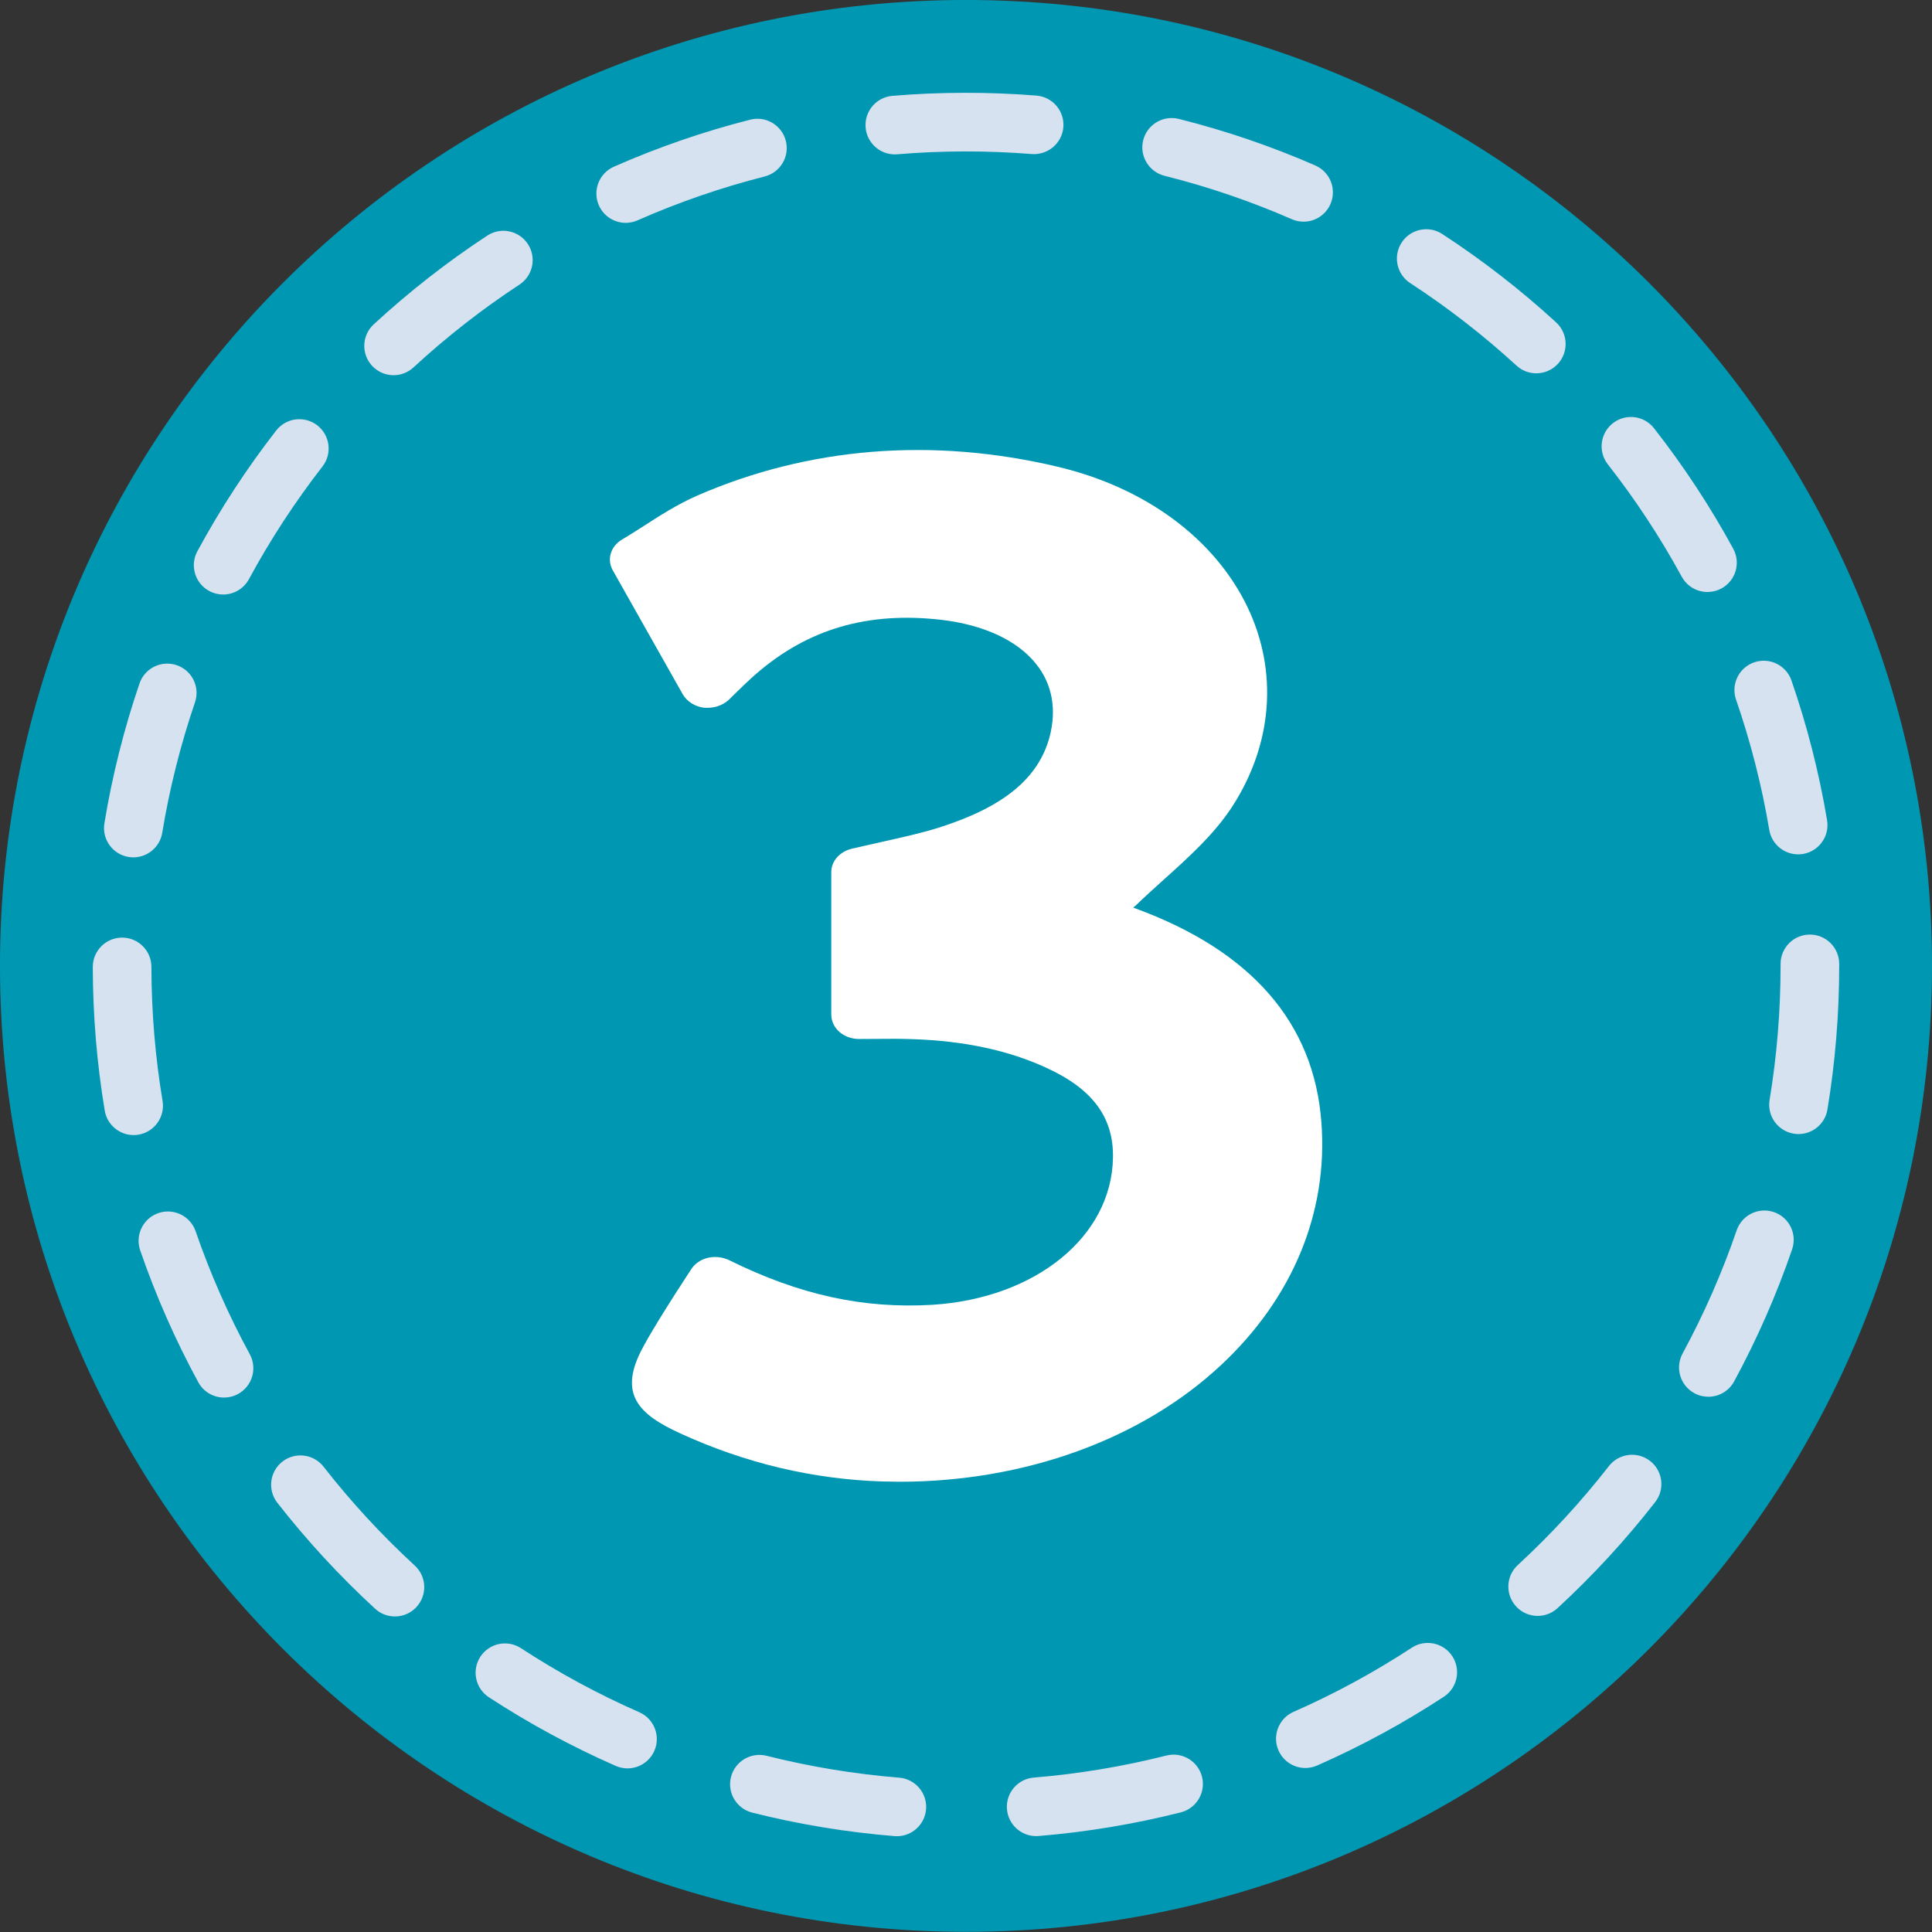 <?xml version="1.0" encoding="UTF-8" standalone="no"?><svg xmlns="http://www.w3.org/2000/svg" xmlns:xlink="http://www.w3.org/1999/xlink" fill="#000000" height="158.4" preserveAspectRatio="xMidYMid meet" version="1" viewBox="0.8 0.8 158.4 158.4" width="158.4" zoomAndPan="magnify"><rect x="0.8" y="0.8" width="158.4" height="158.4" fill="#333333" stroke="none"/><g><g><g id="change1_1"><path clip-rule="evenodd" d="M159.201,79.992c0,43.74-35.463,79.195-79.201,79.195 c-43.739,0-79.202-35.455-79.202-79.195C0.798,36.252,36.261,0.798,80,0.798C123.738,0.798,159.201,36.252,159.201,79.992z" fill="#0097b2" fill-rule="evenodd"/></g><g id="change2_1"><path d="M74.333,151.347c-0.065,0-0.131-0.003-0.197-0.009c-3.932-0.319-7.855-0.966-11.661-1.925 c-1.288-0.324-2.069-1.63-1.744-2.917c0.324-1.287,1.632-2.067,2.917-1.744c3.549,0.894,7.21,1.498,10.877,1.795 c1.323,0.107,2.308,1.267,2.201,2.59C76.623,150.394,75.571,151.347,74.333,151.347z M85.75,151.339 c-1.237,0-2.288-0.951-2.392-2.207c-0.109-1.323,0.875-2.484,2.197-2.592c3.666-0.302,7.324-0.91,10.876-1.808 c1.283-0.324,2.593,0.454,2.919,1.741c0.325,1.287-0.455,2.594-1.741,2.919c-3.808,0.963-7.731,1.615-11.66,1.938 C85.883,151.336,85.817,151.339,85.75,151.339z M52.245,145.785c-0.322,0-0.65-0.066-0.963-0.203 c-3.601-1.579-7.101-3.472-10.4-5.628c-1.11-0.727-1.422-2.215-0.697-3.327c0.728-1.11,2.216-1.423,3.327-0.698 c3.078,2.011,6.341,3.778,9.7,5.251c1.216,0.533,1.769,1.95,1.236,3.166C54.053,145.248,53.17,145.785,52.245,145.785z M107.825,145.754c-0.924,0-1.806-0.536-2.202-1.437c-0.535-1.216,0.018-2.633,1.233-3.168c3.355-1.474,6.614-3.243,9.688-5.255 c1.11-0.729,2.6-0.417,3.326,0.693c0.728,1.11,0.417,2.601-0.694,3.327c-3.294,2.158-6.789,4.053-10.386,5.636 C108.476,145.688,108.148,145.754,107.825,145.754z M33.179,133.329c-0.582,0-1.165-0.21-1.626-0.634 c-2.897-2.664-5.593-5.586-8.014-8.686c-0.817-1.046-0.632-2.557,0.414-3.374c1.047-0.817,2.557-0.631,3.374,0.414 c2.259,2.894,4.776,5.621,7.48,8.107c0.977,0.899,1.04,2.419,0.142,3.396C34.475,133.068,33.828,133.329,33.179,133.329z M126.87,133.284c-0.648,0-1.294-0.261-1.768-0.775c-0.899-0.977-0.837-2.497,0.139-3.396c2.702-2.489,5.216-5.22,7.471-8.115 c0.818-1.046,2.327-1.233,3.374-0.419c1.048,0.816,1.235,2.326,0.419,3.373c-2.417,3.104-5.111,6.028-8.006,8.696 C128.036,133.074,127.452,133.284,126.87,133.284z M19.171,115.383c-0.853,0-1.678-0.455-2.114-1.256 c-1.88-3.46-3.483-7.098-4.763-10.813c-0.433-1.255,0.235-2.623,1.49-3.056c1.254-0.433,2.623,0.235,3.055,1.49 c1.193,3.463,2.688,6.856,4.441,10.083c0.633,1.165,0.202,2.625-0.964,3.259C19.952,115.289,19.559,115.383,19.171,115.383z M140.863,115.317c-0.387,0-0.78-0.093-1.144-0.291c-1.167-0.632-1.6-2.091-0.967-3.258c1.752-3.23,3.243-6.628,4.434-10.098 c0.431-1.255,1.8-1.924,3.053-1.494c1.255,0.431,1.924,1.797,1.493,3.054c-1.276,3.72-2.876,7.364-4.755,10.829 C142.542,114.863,141.715,115.317,140.863,115.317z M11.755,93.862c-1.154,0-2.172-0.832-2.368-2.007 c-0.644-3.864-0.974-7.827-0.979-11.777c-0.001-1.327,1.073-2.404,2.401-2.406c0.001,0,0.002,0,0.003,0 c1.326,0,2.401,1.074,2.402,2.4c0.005,3.688,0.313,7.387,0.914,10.991c0.219,1.31-0.667,2.548-1.976,2.767 C12.02,93.852,11.887,93.862,11.755,93.862z M148.258,93.779c-0.13,0-0.262-0.011-0.395-0.032 c-1.31-0.217-2.195-1.455-1.979-2.764c0.597-3.607,0.901-7.304,0.901-10.991v-0.164c0-1.329,1.076-2.405,2.403-2.405 c1.328,0,2.404,1.076,2.404,2.405v0.164c0,3.949-0.325,7.911-0.965,11.776C150.432,92.945,149.413,93.779,148.258,93.779z M11.734,71.092c-0.13,0-0.261-0.009-0.393-0.031c-1.31-0.216-2.197-1.452-1.982-2.761c0.64-3.888,1.608-7.746,2.88-11.467 c0.429-1.255,1.794-1.925,3.051-1.496c1.256,0.428,1.926,1.794,1.496,3.05c-1.185,3.47-2.088,7.066-2.684,10.692 C13.909,70.257,12.89,71.092,11.734,71.092z M148.225,70.847c-1.152,0-2.17-0.83-2.367-2.004 c-0.608-3.621-1.525-7.215-2.724-10.681c-0.434-1.255,0.231-2.623,1.486-3.058c1.255-0.433,2.623,0.232,3.057,1.486 c1.286,3.717,2.269,7.573,2.92,11.455c0.221,1.309-0.663,2.549-1.971,2.769C148.492,70.837,148.357,70.847,148.225,70.847z M19.093,49.544c-0.386,0-0.777-0.093-1.141-0.29c-1.167-0.631-1.602-2.089-0.971-3.257c1.871-3.459,4.044-6.789,6.463-9.899 c0.814-1.049,2.326-1.236,3.373-0.423c1.048,0.815,1.236,2.325,0.422,3.372c-2.255,2.902-4.284,6.01-6.028,9.237 C20.774,49.088,19.948,49.544,19.093,49.544z M140.793,49.336c-0.851,0-1.676-0.452-2.111-1.253 c-1.755-3.219-3.793-6.319-6.059-9.212c-0.817-1.044-0.634-2.555,0.412-3.373c1.044-0.817,2.556-0.634,3.374,0.412 c2.428,3.102,4.613,6.422,6.493,9.874c0.635,1.166,0.206,2.625-0.96,3.259C141.577,49.242,141.182,49.336,140.793,49.336z M33.07,31.563c-0.647,0-1.292-0.261-1.766-0.773c-0.901-0.976-0.841-2.496,0.134-3.396c2.895-2.672,6.027-5.121,9.313-7.278 c1.109-0.728,2.6-0.419,3.327,0.691c0.729,1.11,0.42,2.599-0.69,3.328c-3.063,2.011-5.987,4.296-8.688,6.789 C34.238,31.351,33.653,31.563,33.07,31.563z M126.758,31.407c-0.581,0-1.163-0.208-1.624-0.633 c-2.707-2.483-5.639-4.759-8.713-6.763c-1.113-0.726-1.425-2.214-0.701-3.327c0.725-1.111,2.213-1.424,3.326-0.7 c3.295,2.147,6.436,4.586,9.338,7.249c0.978,0.897,1.043,2.417,0.146,3.395C128.056,31.145,127.409,31.407,126.758,31.407z M52.102,19.071c-0.923,0-1.804-0.535-2.201-1.434c-0.535-1.215,0.016-2.633,1.23-3.169c3.603-1.589,7.363-2.887,11.176-3.856 c1.286-0.328,2.594,0.45,2.921,1.738c0.327,1.286-0.451,2.594-1.737,2.92c-3.556,0.905-7.063,2.114-10.421,3.596 C52.754,19.005,52.425,19.071,52.102,19.071z M107.676,18.975c-0.321,0-0.647-0.065-0.96-0.202 c-3.367-1.472-6.879-2.669-10.44-3.56c-1.287-0.323-2.069-1.628-1.748-2.916c0.324-1.288,1.627-2.067,2.916-1.748 c3.819,0.957,7.586,2.24,11.196,3.818c1.216,0.532,1.772,1.947,1.24,3.165C109.486,18.436,108.603,18.975,107.676,18.975z M74.162,13.458c-1.237,0-2.288-0.95-2.392-2.205c-0.111-1.322,0.872-2.483,2.195-2.594c3.899-0.327,7.913-0.333,11.813-0.021 c1.323,0.106,2.31,1.265,2.204,2.588c-0.106,1.322-1.268,2.297-2.587,2.204c-3.643-0.292-7.391-0.286-11.032,0.02 C74.296,13.455,74.229,13.458,74.162,13.458z" fill="#d6e2ef"/></g></g><g id="change3_1"><path clip-rule="evenodd" d="M93.925,75.291c-0.08-0.032-0.141-0.047-0.212-0.079 c0.086-0.077,0.172-0.156,0.258-0.227c0.713-0.688,1.448-1.346,2.19-2.018c2.049-1.839,4.177-3.755,5.649-6.008 c3.332-5.132,3.794-11.094,1.275-16.374c-2.675-5.587-8.339-9.805-15.567-11.517c-10.256-2.433-20.388-1.626-29.572,2.372 c-1.611,0.711-3.027,1.619-4.381,2.495c-0.594,0.375-1.158,0.743-1.76,1.095c-0.947,0.564-1.268,1.643-0.766,2.527l5.735,10.162 c0.343,0.596,1,1.011,1.736,1.104c0.751,0.062,1.485-0.142,2.018-0.627l0.759-0.742c0.478-0.454,0.978-0.954,1.51-1.409 c4.249-3.685,9.153-5.117,15.177-4.428c3.489,0.407,6.251,1.697,7.776,3.623c1.331,1.658,1.698,3.738,1.096,6.008 c-0.924,3.372-3.763,5.711-9.004,7.385c-1.51,0.477-3.083,0.821-4.734,1.189l-2.479,0.563c-1.002,0.25-1.674,1.025-1.674,1.924 v11.673c0,1.102,1.001,2.002,2.276,2.002l2.988-0.016c0.517,0,0.994,0.016,1.479,0.032c4.186,0.148,7.753,0.907,10.875,2.338 c3.802,1.737,5.538,4.068,5.477,7.385c-0.109,6.455-6.329,11.515-14.794,12.055c-5.688,0.336-10.929-0.813-16.687-3.667 c-0.54-0.251-1.172-0.321-1.759-0.18c-0.587,0.148-1.08,0.5-1.37,0.977l-1.299,2.003c-0.938,1.494-1.823,2.864-2.582,4.272 c-2.12,3.841-0.5,5.539,3.043,7.15c5.329,2.441,10.898,3.755,16.546,3.928l1.401,0.023c10.248,0,19.847-3.475,26.356-9.561 c5.868-5.468,8.8-12.532,8.231-19.918C108.53,84.67,103.406,78.778,93.925,75.291z" fill="#ffffff" fill-rule="evenodd"/></g></g></svg>